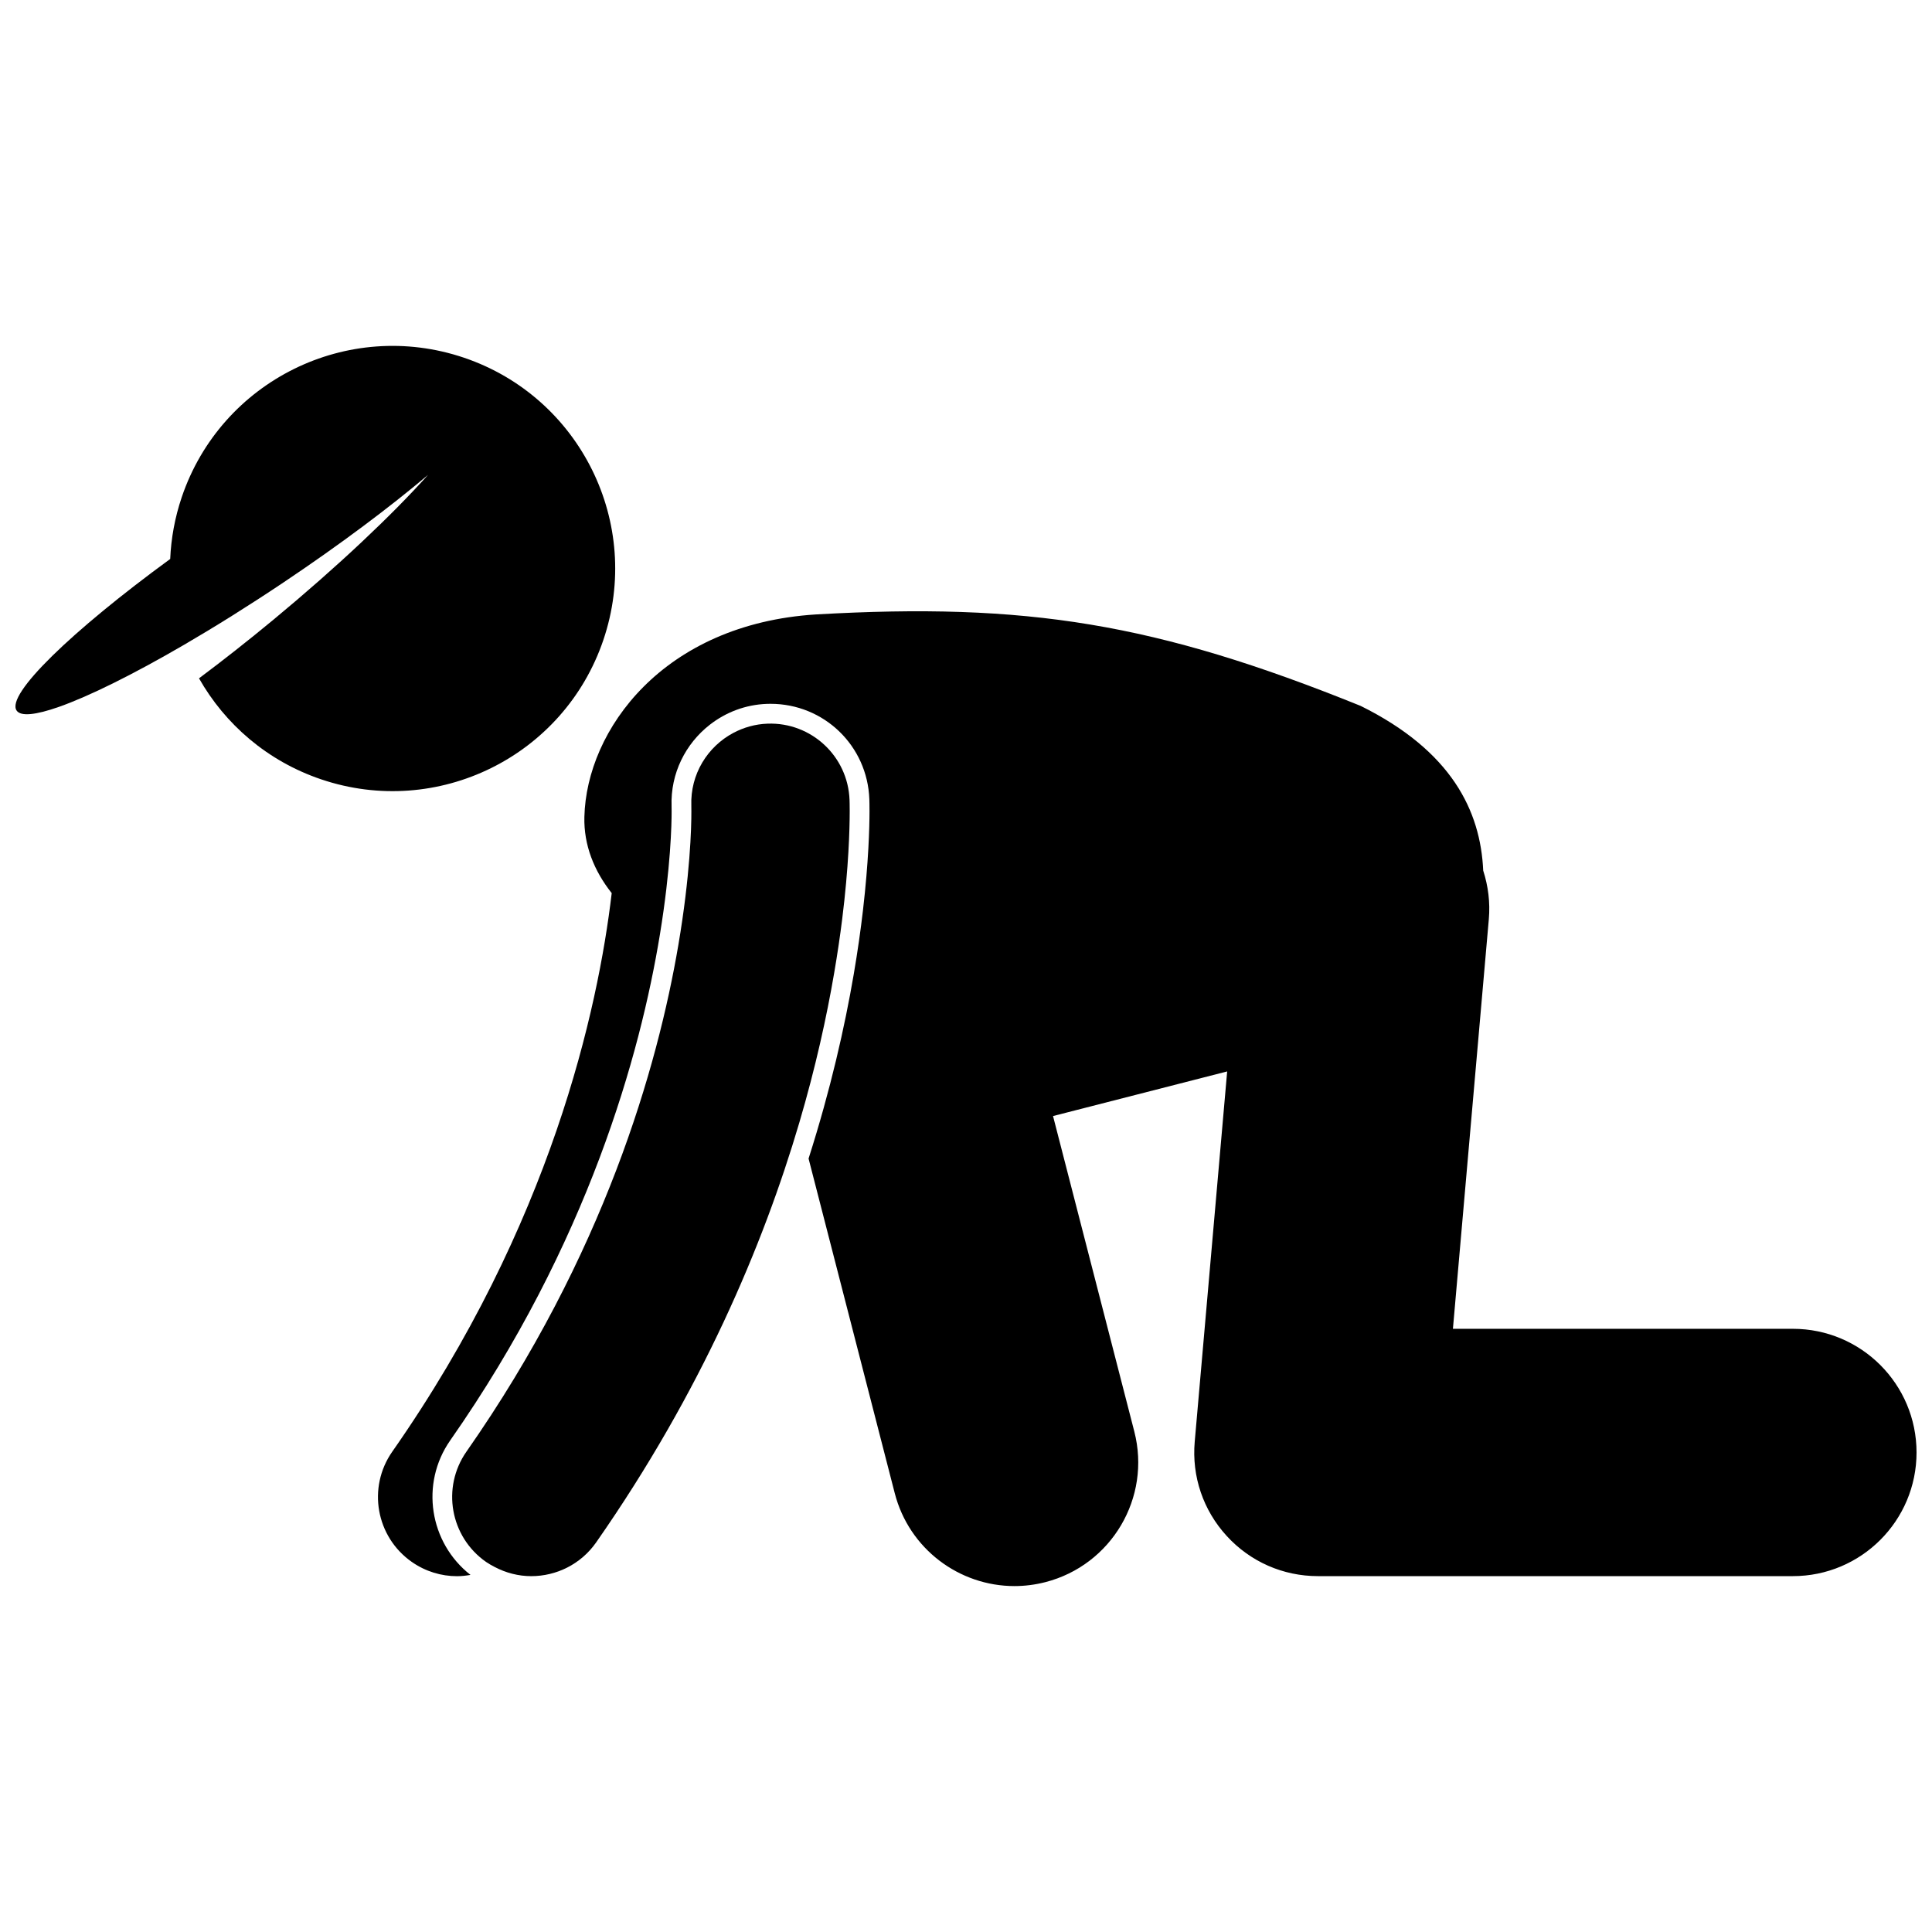 <?xml version="1.0" encoding="UTF-8"?>
<!-- Uploaded to: ICON Repo, www.svgrepo.com, Generator: ICON Repo Mixer Tools -->
<svg width="800px" height="800px" version="1.1" viewBox="144 144 512 512" xmlns="http://www.w3.org/2000/svg">
 <defs>
  <clipPath id="b">
   <path d="m148.09 235h159.91v119h-159.91z"/>
  </clipPath>
  <clipPath id="a">
   <path d="m244 305h407.9v260h-407.9z"/>
  </clipPath>
 </defs>
 <g clip-path="url(#b)">
  <path d="m303.9 313.59c10.453-30.855-6.086-64.34-36.938-74.793-30.855-10.449-64.34 6.086-74.793 36.941-1.84 5.43-2.828 10.938-3.062 16.391-26.203 19.156-43.539 35.93-40.711 40.164 1.098 1.641 5.109 1.184 11.211-0.961 8.004-2.82 19.621-8.566 33.051-16.383 8.258-4.805 17.191-10.383 26.398-16.547 14.98-10.031 28.262-19.992 38.379-28.551-9.527 10.629-23.973 24.301-40.918 38.328-6.789 5.621-13.445 10.852-19.777 15.586 6.891 12.156 18.09 21.93 32.363 26.766 30.859 10.449 64.344-6.09 74.797-36.941z"/>
 </g>
 <g clip-path="url(#a)">
  <path d="m619.13 496.15v-0.008h-90.09l9.516-108.58c0.383-4.402-0.172-8.75-1.488-12.844-0.715-15.844-8.371-31.695-32.48-43.648-54.367-21.984-88.582-27.422-144.32-24.242-40.52 2.543-60.848 30.609-61.402 53.672-0.18 7.422 2.555 14.285 7.242 20.184-3.609 30.645-16.02 87.785-58.16 148.03-6.633 9.496-4.316 22.57 5.184 29.211 3.656 2.555 7.844 3.781 11.992 3.781 1.199 0 2.387-0.141 3.562-0.34-10.895-8.516-13.379-24.195-5.367-35.656 36.598-52.324 50.371-102.45 55.555-134 2.914-17.738 3.121-29.625 3.113-32.664 0-0.766-0.004-1.23-0.012-1.395-0.309-8.715 3.719-16.586 10.125-21.582 4.203-3.277 9.418-5.332 15.145-5.535 0.316-0.012 0.633-0.016 0.953-0.016 14.172 0 25.676 11.098 26.188 25.281 0.02 0.547 0.043 1.586 0.043 3.238-0.004 4.305-0.25 13.398-1.719 26.086-0.594 5.125-1.395 10.844-2.461 17.078-2.391 13.973-6.129 30.523-11.969 48.832l22.84 88.684c3.809 14.789 17.121 24.609 31.719 24.609 2.707 0 5.457-0.34 8.199-1.043 17.527-4.516 28.078-22.379 23.566-39.914l-21.539-83.605 46.148-11.824-8.598 98.113c-0.809 9.211 2.238 18.191 8.492 25.008 6.242 6.816 14.914 10.629 24.164 10.629h125.86c18.098 0 32.773-14.676 32.773-32.773-0.004-18.102-14.676-32.77-32.777-32.77z"/>
 </g>
 <path d="m369.18 359.04c0-1.773-0.035-2.812-0.043-3.051-0.418-11.578-10.141-20.625-21.715-20.211-3.289 0.117-6.359 1.004-9.082 2.453-6.859 3.648-11.426 10.965-11.129 19.258 0 0.172 0.012 0.695 0.012 1.555 0.012 4.281-0.324 17.02-3.449 35.371-5.504 32.332-19.695 82.148-56.164 134.29-6.633 9.496-4.316 22.57 5.184 29.211 0.715 0.496 1.461 0.906 2.207 1.301 3.094 1.645 6.445 2.481 9.781 2.481 6.625 0 13.141-3.125 17.219-8.965 27.926-40.027 44.266-78.801 53.82-111.2 4.336-14.715 7.262-28.086 9.246-39.691 0.879-5.125 1.578-9.906 2.125-14.289 1.723-13.828 1.98-23.777 1.988-28.516z"/>
</svg>
